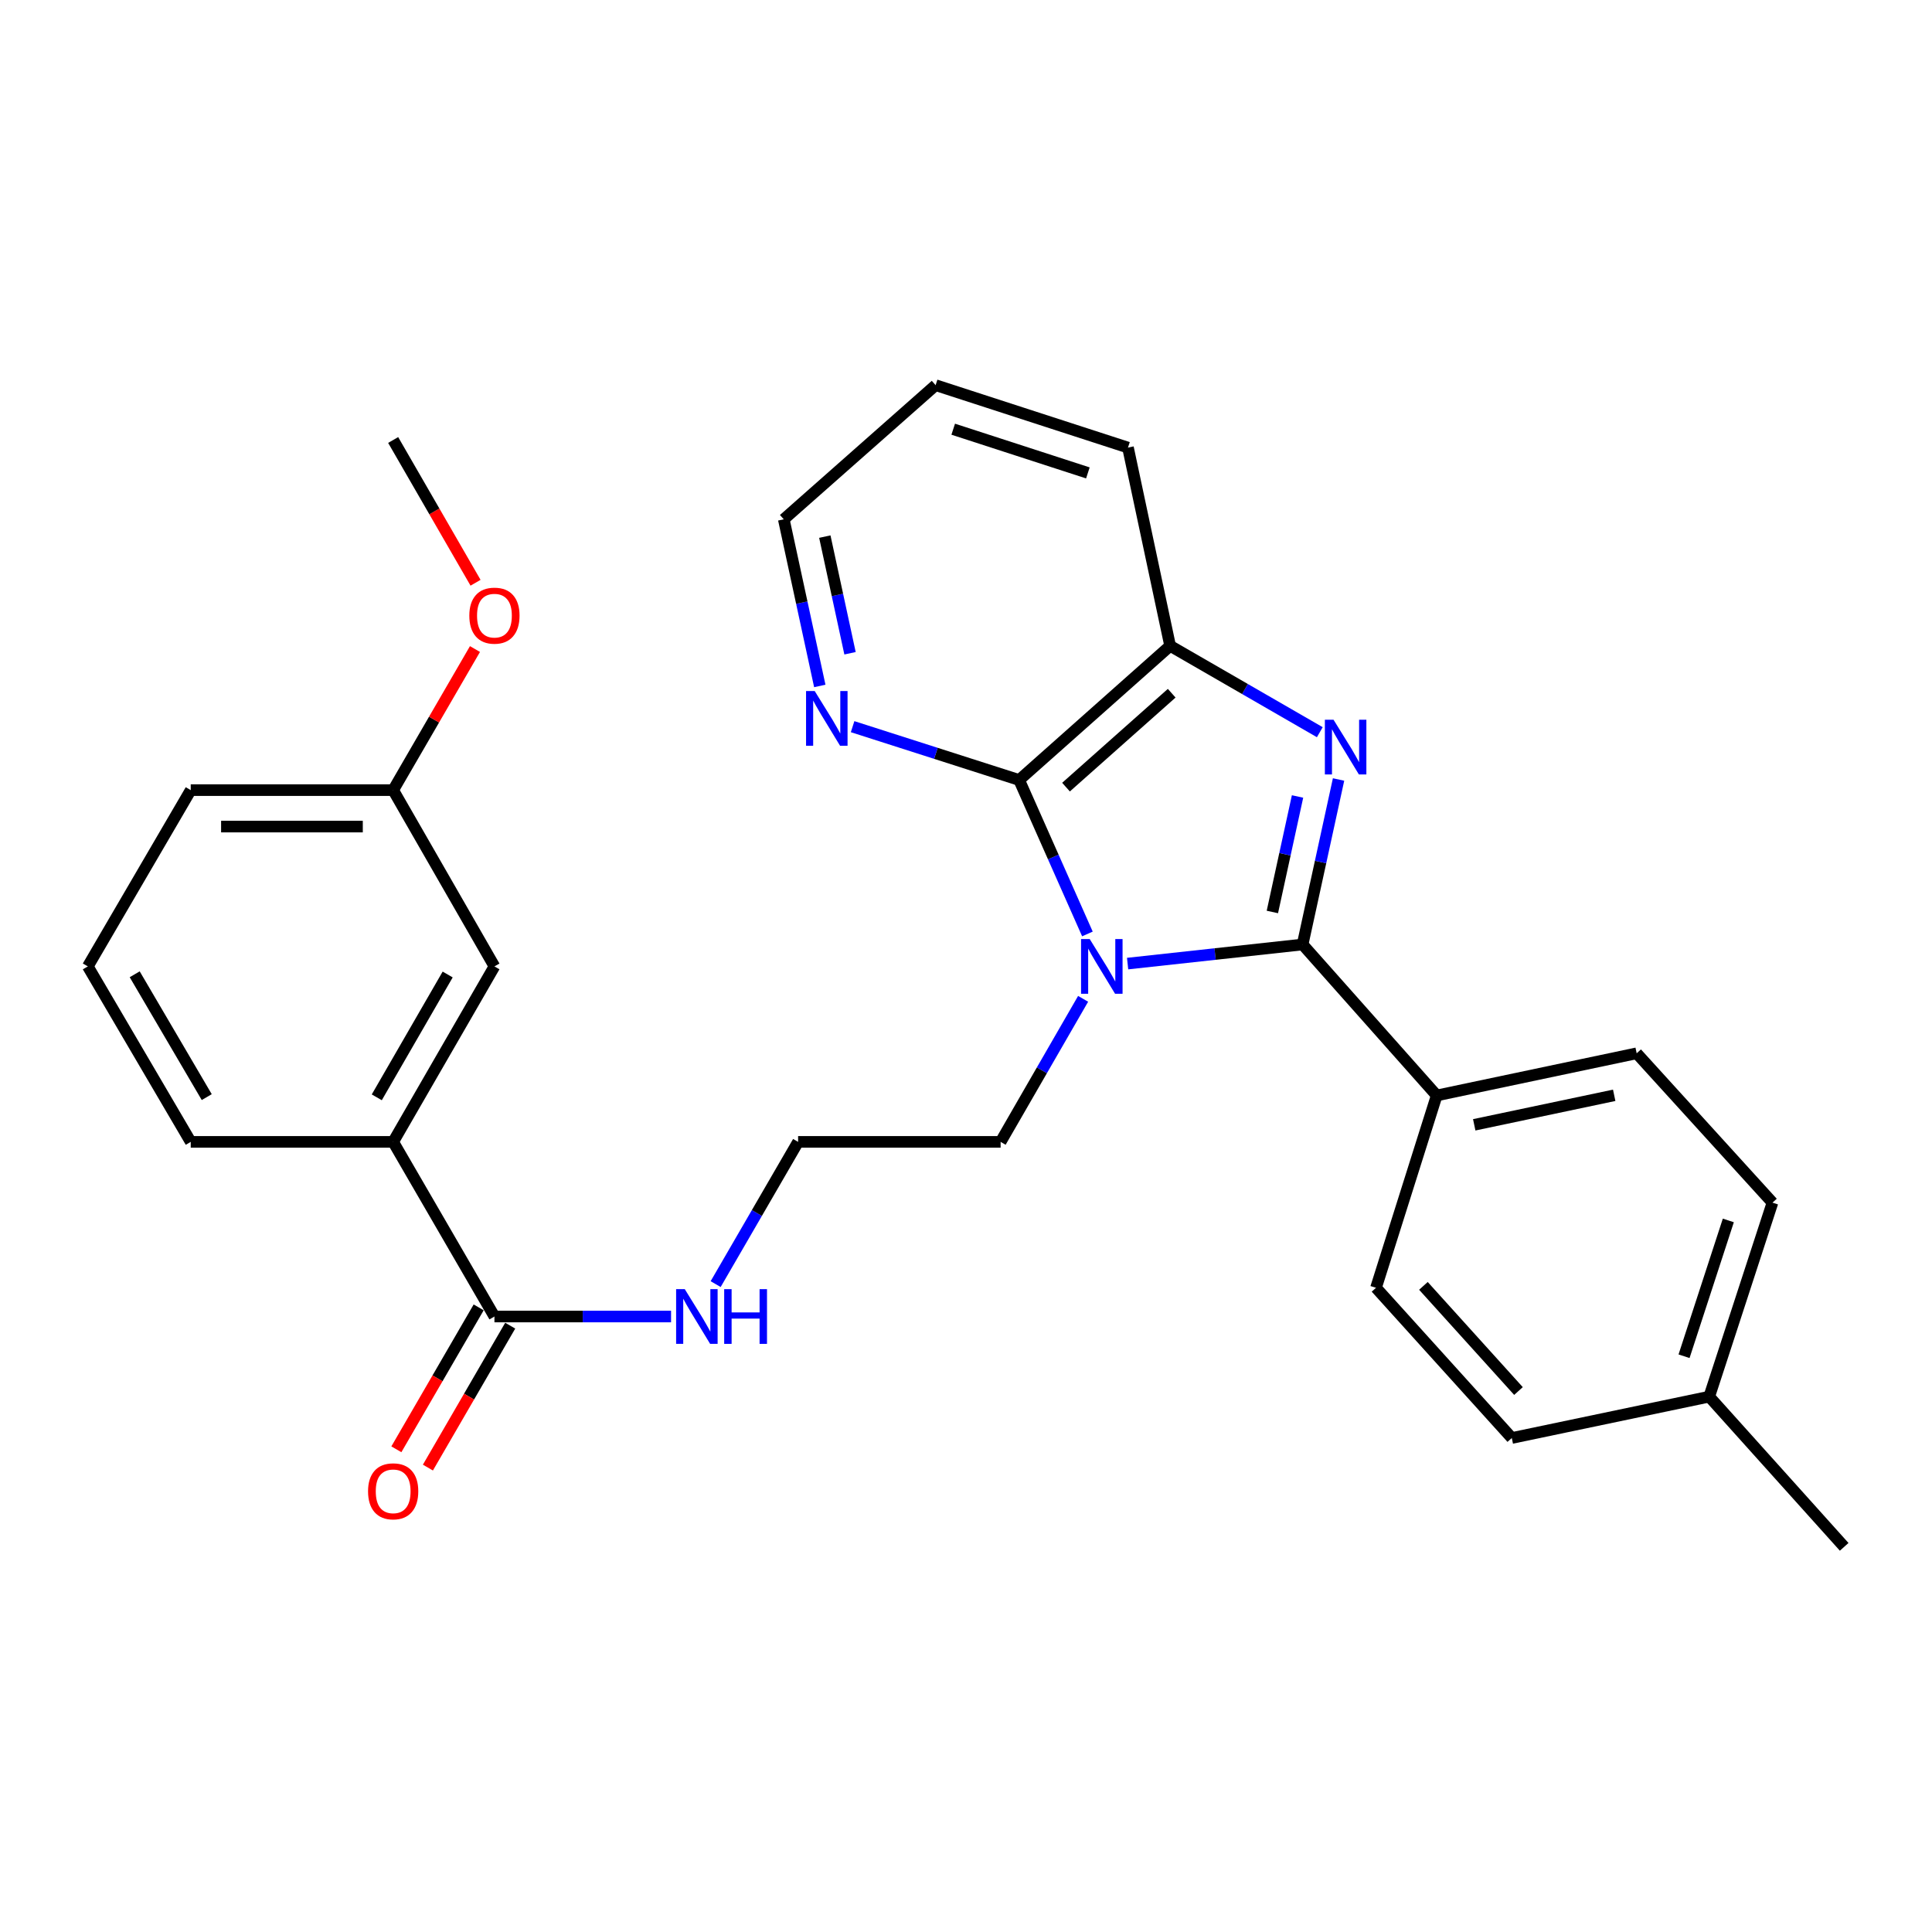 <?xml version='1.0' encoding='iso-8859-1'?>
<svg version='1.1' baseProfile='full'
              xmlns='http://www.w3.org/2000/svg'
                      xmlns:rdkit='http://www.rdkit.org/xml'
                      xmlns:xlink='http://www.w3.org/1999/xlink'
                  xml:space='preserve'
width='1000px' height='1000px' viewBox='0 0 1000 1000'>
<!-- END OF HEADER -->
<rect style='opacity:1.0;fill:#FFFFFF;stroke:none' width='1000' height='1000' x='0' y='0'> </rect>
<path class='bond-0' d='M 583.649,498.752 L 628.936,493.809' style='fill:none;fill-rule:evenodd;stroke:#0000FF;stroke-width:6px;stroke-linecap:butt;stroke-linejoin:miter;stroke-opacity:1' />
<path class='bond-0' d='M 628.936,493.809 L 674.224,488.866' style='fill:none;fill-rule:evenodd;stroke:#000000;stroke-width:6px;stroke-linecap:butt;stroke-linejoin:miter;stroke-opacity:1' />
<path class='bond-2' d='M 562.846,483.411 L 545.178,443.568' style='fill:none;fill-rule:evenodd;stroke:#0000FF;stroke-width:6px;stroke-linecap:butt;stroke-linejoin:miter;stroke-opacity:1' />
<path class='bond-2' d='M 545.178,443.568 L 527.51,403.725' style='fill:none;fill-rule:evenodd;stroke:#000000;stroke-width:6px;stroke-linecap:butt;stroke-linejoin:miter;stroke-opacity:1' />
<path class='bond-11' d='M 560.618,516.991 L 539.267,554.012' style='fill:none;fill-rule:evenodd;stroke:#0000FF;stroke-width:6px;stroke-linecap:butt;stroke-linejoin:miter;stroke-opacity:1' />
<path class='bond-11' d='M 539.267,554.012 L 517.917,591.033' style='fill:none;fill-rule:evenodd;stroke:#000000;stroke-width:6px;stroke-linecap:butt;stroke-linejoin:miter;stroke-opacity:1' />
<path class='bond-1' d='M 674.224,488.866 L 683.53,446.164' style='fill:none;fill-rule:evenodd;stroke:#000000;stroke-width:6px;stroke-linecap:butt;stroke-linejoin:miter;stroke-opacity:1' />
<path class='bond-1' d='M 683.53,446.164 L 692.836,403.463' style='fill:none;fill-rule:evenodd;stroke:#0000FF;stroke-width:6px;stroke-linecap:butt;stroke-linejoin:miter;stroke-opacity:1' />
<path class='bond-1' d='M 658.577,472.037 L 665.091,442.146' style='fill:none;fill-rule:evenodd;stroke:#000000;stroke-width:6px;stroke-linecap:butt;stroke-linejoin:miter;stroke-opacity:1' />
<path class='bond-1' d='M 665.091,442.146 L 671.606,412.255' style='fill:none;fill-rule:evenodd;stroke:#0000FF;stroke-width:6px;stroke-linecap:butt;stroke-linejoin:miter;stroke-opacity:1' />
<path class='bond-5' d='M 674.224,488.866 L 743.638,567.014' style='fill:none;fill-rule:evenodd;stroke:#000000;stroke-width:6px;stroke-linecap:butt;stroke-linejoin:miter;stroke-opacity:1' />
<path class='bond-28' d='M 683.13,378.981 L 644.394,356.635' style='fill:none;fill-rule:evenodd;stroke:#0000FF;stroke-width:6px;stroke-linecap:butt;stroke-linejoin:miter;stroke-opacity:1' />
<path class='bond-28' d='M 644.394,356.635 L 605.658,334.289' style='fill:none;fill-rule:evenodd;stroke:#000000;stroke-width:6px;stroke-linecap:butt;stroke-linejoin:miter;stroke-opacity:1' />
<path class='bond-3' d='M 527.51,403.725 L 605.658,334.289' style='fill:none;fill-rule:evenodd;stroke:#000000;stroke-width:6px;stroke-linecap:butt;stroke-linejoin:miter;stroke-opacity:1' />
<path class='bond-3' d='M 551.767,407.417 L 606.47,358.812' style='fill:none;fill-rule:evenodd;stroke:#000000;stroke-width:6px;stroke-linecap:butt;stroke-linejoin:miter;stroke-opacity:1' />
<path class='bond-6' d='M 527.51,403.725 L 484.409,389.922' style='fill:none;fill-rule:evenodd;stroke:#000000;stroke-width:6px;stroke-linecap:butt;stroke-linejoin:miter;stroke-opacity:1' />
<path class='bond-6' d='M 484.409,389.922 L 441.307,376.12' style='fill:none;fill-rule:evenodd;stroke:#0000FF;stroke-width:6px;stroke-linecap:butt;stroke-linejoin:miter;stroke-opacity:1' />
<path class='bond-19' d='M 605.658,334.289 L 583.841,231.672' style='fill:none;fill-rule:evenodd;stroke:#000000;stroke-width:6px;stroke-linecap:butt;stroke-linejoin:miter;stroke-opacity:1' />
<path class='bond-4' d='M 255.921,681.426 L 301.63,681.426' style='fill:none;fill-rule:evenodd;stroke:#000000;stroke-width:6px;stroke-linecap:butt;stroke-linejoin:miter;stroke-opacity:1' />
<path class='bond-4' d='M 301.63,681.426 L 347.339,681.426' style='fill:none;fill-rule:evenodd;stroke:#0000FF;stroke-width:6px;stroke-linecap:butt;stroke-linejoin:miter;stroke-opacity:1' />
<path class='bond-7' d='M 255.921,681.426 L 203.501,591.033' style='fill:none;fill-rule:evenodd;stroke:#000000;stroke-width:6px;stroke-linecap:butt;stroke-linejoin:miter;stroke-opacity:1' />
<path class='bond-9' d='M 247.759,676.693 L 226.459,713.423' style='fill:none;fill-rule:evenodd;stroke:#000000;stroke-width:6px;stroke-linecap:butt;stroke-linejoin:miter;stroke-opacity:1' />
<path class='bond-9' d='M 226.459,713.423 L 205.158,750.154' style='fill:none;fill-rule:evenodd;stroke:#FF0000;stroke-width:6px;stroke-linecap:butt;stroke-linejoin:miter;stroke-opacity:1' />
<path class='bond-9' d='M 264.084,686.16 L 242.783,722.89' style='fill:none;fill-rule:evenodd;stroke:#000000;stroke-width:6px;stroke-linecap:butt;stroke-linejoin:miter;stroke-opacity:1' />
<path class='bond-9' d='M 242.783,722.89 L 221.483,759.621' style='fill:none;fill-rule:evenodd;stroke:#FF0000;stroke-width:6px;stroke-linecap:butt;stroke-linejoin:miter;stroke-opacity:1' />
<path class='bond-12' d='M 743.638,567.014 L 847.137,545.186' style='fill:none;fill-rule:evenodd;stroke:#000000;stroke-width:6px;stroke-linecap:butt;stroke-linejoin:miter;stroke-opacity:1' />
<path class='bond-12' d='M 763.057,582.205 L 835.506,566.925' style='fill:none;fill-rule:evenodd;stroke:#000000;stroke-width:6px;stroke-linecap:butt;stroke-linejoin:miter;stroke-opacity:1' />
<path class='bond-13' d='M 743.638,567.014 L 712.218,666.56' style='fill:none;fill-rule:evenodd;stroke:#000000;stroke-width:6px;stroke-linecap:butt;stroke-linejoin:miter;stroke-opacity:1' />
<path class='bond-23' d='M 424.324,355.048 L 415.005,311.922' style='fill:none;fill-rule:evenodd;stroke:#0000FF;stroke-width:6px;stroke-linecap:butt;stroke-linejoin:miter;stroke-opacity:1' />
<path class='bond-23' d='M 415.005,311.922 L 405.686,268.796' style='fill:none;fill-rule:evenodd;stroke:#000000;stroke-width:6px;stroke-linecap:butt;stroke-linejoin:miter;stroke-opacity:1' />
<path class='bond-23' d='M 439.974,338.124 L 433.45,307.936' style='fill:none;fill-rule:evenodd;stroke:#0000FF;stroke-width:6px;stroke-linecap:butt;stroke-linejoin:miter;stroke-opacity:1' />
<path class='bond-23' d='M 433.45,307.936 L 426.927,277.748' style='fill:none;fill-rule:evenodd;stroke:#000000;stroke-width:6px;stroke-linecap:butt;stroke-linejoin:miter;stroke-opacity:1' />
<path class='bond-8' d='M 203.501,591.033 L 255.921,500.21' style='fill:none;fill-rule:evenodd;stroke:#000000;stroke-width:6px;stroke-linecap:butt;stroke-linejoin:miter;stroke-opacity:1' />
<path class='bond-8' d='M 195.02,567.976 L 231.714,504.4' style='fill:none;fill-rule:evenodd;stroke:#000000;stroke-width:6px;stroke-linecap:butt;stroke-linejoin:miter;stroke-opacity:1' />
<path class='bond-21' d='M 203.501,591.033 L 98.724,591.033' style='fill:none;fill-rule:evenodd;stroke:#000000;stroke-width:6px;stroke-linecap:butt;stroke-linejoin:miter;stroke-opacity:1' />
<path class='bond-14' d='M 255.921,500.21 L 203.501,408.967' style='fill:none;fill-rule:evenodd;stroke:#000000;stroke-width:6px;stroke-linecap:butt;stroke-linejoin:miter;stroke-opacity:1' />
<path class='bond-10' d='M 370.421,664.654 L 391.76,627.843' style='fill:none;fill-rule:evenodd;stroke:#0000FF;stroke-width:6px;stroke-linecap:butt;stroke-linejoin:miter;stroke-opacity:1' />
<path class='bond-10' d='M 391.76,627.843 L 413.098,591.033' style='fill:none;fill-rule:evenodd;stroke:#000000;stroke-width:6px;stroke-linecap:butt;stroke-linejoin:miter;stroke-opacity:1' />
<path class='bond-18' d='M 517.917,591.033 L 413.098,591.033' style='fill:none;fill-rule:evenodd;stroke:#000000;stroke-width:6px;stroke-linecap:butt;stroke-linejoin:miter;stroke-opacity:1' />
<path class='bond-16' d='M 847.137,545.186 L 917.432,622.485' style='fill:none;fill-rule:evenodd;stroke:#000000;stroke-width:6px;stroke-linecap:butt;stroke-linejoin:miter;stroke-opacity:1' />
<path class='bond-15' d='M 712.218,666.56 L 782.503,744.309' style='fill:none;fill-rule:evenodd;stroke:#000000;stroke-width:6px;stroke-linecap:butt;stroke-linejoin:miter;stroke-opacity:1' />
<path class='bond-15' d='M 736.759,665.567 L 785.959,719.992' style='fill:none;fill-rule:evenodd;stroke:#000000;stroke-width:6px;stroke-linecap:butt;stroke-linejoin:miter;stroke-opacity:1' />
<path class='bond-20' d='M 203.501,408.967 L 224.674,372.457' style='fill:none;fill-rule:evenodd;stroke:#000000;stroke-width:6px;stroke-linecap:butt;stroke-linejoin:miter;stroke-opacity:1' />
<path class='bond-20' d='M 224.674,372.457 L 245.847,335.946' style='fill:none;fill-rule:evenodd;stroke:#FF0000;stroke-width:6px;stroke-linecap:butt;stroke-linejoin:miter;stroke-opacity:1' />
<path class='bond-31' d='M 203.501,408.967 L 98.724,408.967' style='fill:none;fill-rule:evenodd;stroke:#000000;stroke-width:6px;stroke-linecap:butt;stroke-linejoin:miter;stroke-opacity:1' />
<path class='bond-31' d='M 187.785,427.838 L 114.44,427.838' style='fill:none;fill-rule:evenodd;stroke:#000000;stroke-width:6px;stroke-linecap:butt;stroke-linejoin:miter;stroke-opacity:1' />
<path class='bond-17' d='M 782.503,744.309 L 884.69,722.901' style='fill:none;fill-rule:evenodd;stroke:#000000;stroke-width:6px;stroke-linecap:butt;stroke-linejoin:miter;stroke-opacity:1' />
<path class='bond-30' d='M 917.432,622.485 L 884.69,722.901' style='fill:none;fill-rule:evenodd;stroke:#000000;stroke-width:6px;stroke-linecap:butt;stroke-linejoin:miter;stroke-opacity:1' />
<path class='bond-30' d='M 894.579,631.697 L 871.66,701.988' style='fill:none;fill-rule:evenodd;stroke:#000000;stroke-width:6px;stroke-linecap:butt;stroke-linejoin:miter;stroke-opacity:1' />
<path class='bond-25' d='M 884.69,722.901 L 954.545,800.64' style='fill:none;fill-rule:evenodd;stroke:#000000;stroke-width:6px;stroke-linecap:butt;stroke-linejoin:miter;stroke-opacity:1' />
<path class='bond-29' d='M 583.841,231.672 L 484.274,199.36' style='fill:none;fill-rule:evenodd;stroke:#000000;stroke-width:6px;stroke-linecap:butt;stroke-linejoin:miter;stroke-opacity:1' />
<path class='bond-29' d='M 563.081,244.775 L 493.384,222.157' style='fill:none;fill-rule:evenodd;stroke:#000000;stroke-width:6px;stroke-linecap:butt;stroke-linejoin:miter;stroke-opacity:1' />
<path class='bond-26' d='M 246.144,301.632 L 224.823,264.686' style='fill:none;fill-rule:evenodd;stroke:#FF0000;stroke-width:6px;stroke-linecap:butt;stroke-linejoin:miter;stroke-opacity:1' />
<path class='bond-26' d='M 224.823,264.686 L 203.501,227.74' style='fill:none;fill-rule:evenodd;stroke:#000000;stroke-width:6px;stroke-linecap:butt;stroke-linejoin:miter;stroke-opacity:1' />
<path class='bond-22' d='M 98.724,591.033 L 45.455,500.21' style='fill:none;fill-rule:evenodd;stroke:#000000;stroke-width:6px;stroke-linecap:butt;stroke-linejoin:miter;stroke-opacity:1' />
<path class='bond-22' d='M 107.011,567.862 L 69.723,504.286' style='fill:none;fill-rule:evenodd;stroke:#000000;stroke-width:6px;stroke-linecap:butt;stroke-linejoin:miter;stroke-opacity:1' />
<path class='bond-24' d='M 45.455,500.21 L 98.724,408.967' style='fill:none;fill-rule:evenodd;stroke:#000000;stroke-width:6px;stroke-linecap:butt;stroke-linejoin:miter;stroke-opacity:1' />
<path class='bond-27' d='M 405.686,268.796 L 484.274,199.36' style='fill:none;fill-rule:evenodd;stroke:#000000;stroke-width:6px;stroke-linecap:butt;stroke-linejoin:miter;stroke-opacity:1' />
<path  class='atom-0' d='M 564.035 486.05
L 573.315 501.05
Q 574.235 502.53, 575.715 505.21
Q 577.195 507.89, 577.275 508.05
L 577.275 486.05
L 581.035 486.05
L 581.035 514.37
L 577.155 514.37
L 567.195 497.97
Q 566.035 496.05, 564.795 493.85
Q 563.595 491.65, 563.235 490.97
L 563.235 514.37
L 559.555 514.37
L 559.555 486.05
L 564.035 486.05
' fill='#0000FF'/>
<path  class='atom-2' d='M 690.232 372.529
L 699.512 387.529
Q 700.432 389.009, 701.912 391.689
Q 703.392 394.369, 703.472 394.529
L 703.472 372.529
L 707.232 372.529
L 707.232 400.849
L 703.352 400.849
L 693.392 384.449
Q 692.232 382.529, 690.992 380.329
Q 689.792 378.129, 689.432 377.449
L 689.432 400.849
L 685.752 400.849
L 685.752 372.529
L 690.232 372.529
' fill='#0000FF'/>
<path  class='atom-7' d='M 421.694 357.683
L 430.974 372.683
Q 431.894 374.163, 433.374 376.843
Q 434.854 379.523, 434.934 379.683
L 434.934 357.683
L 438.694 357.683
L 438.694 386.003
L 434.814 386.003
L 424.854 369.603
Q 423.694 367.683, 422.454 365.483
Q 421.254 363.283, 420.894 362.603
L 420.894 386.003
L 417.214 386.003
L 417.214 357.683
L 421.694 357.683
' fill='#0000FF'/>
<path  class='atom-10' d='M 190.501 771.899
Q 190.501 765.099, 193.861 761.299
Q 197.221 757.499, 203.501 757.499
Q 209.781 757.499, 213.141 761.299
Q 216.501 765.099, 216.501 771.899
Q 216.501 778.779, 213.101 782.699
Q 209.701 786.579, 203.501 786.579
Q 197.261 786.579, 193.861 782.699
Q 190.501 778.819, 190.501 771.899
M 203.501 783.379
Q 207.821 783.379, 210.141 780.499
Q 212.501 777.579, 212.501 771.899
Q 212.501 766.339, 210.141 763.539
Q 207.821 760.699, 203.501 760.699
Q 199.181 760.699, 196.821 763.499
Q 194.501 766.299, 194.501 771.899
Q 194.501 777.619, 196.821 780.499
Q 199.181 783.379, 203.501 783.379
' fill='#FF0000'/>
<path  class='atom-11' d='M 354.439 667.266
L 363.719 682.266
Q 364.639 683.746, 366.119 686.426
Q 367.599 689.106, 367.679 689.266
L 367.679 667.266
L 371.439 667.266
L 371.439 695.586
L 367.559 695.586
L 357.599 679.186
Q 356.439 677.266, 355.199 675.066
Q 353.999 672.866, 353.639 672.186
L 353.639 695.586
L 349.959 695.586
L 349.959 667.266
L 354.439 667.266
' fill='#0000FF'/>
<path  class='atom-11' d='M 374.839 667.266
L 378.679 667.266
L 378.679 679.306
L 393.159 679.306
L 393.159 667.266
L 396.999 667.266
L 396.999 695.586
L 393.159 695.586
L 393.159 682.506
L 378.679 682.506
L 378.679 695.586
L 374.839 695.586
L 374.839 667.266
' fill='#0000FF'/>
<path  class='atom-21' d='M 242.921 318.654
Q 242.921 311.854, 246.281 308.054
Q 249.641 304.254, 255.921 304.254
Q 262.201 304.254, 265.561 308.054
Q 268.921 311.854, 268.921 318.654
Q 268.921 325.534, 265.521 329.454
Q 262.121 333.334, 255.921 333.334
Q 249.681 333.334, 246.281 329.454
Q 242.921 325.574, 242.921 318.654
M 255.921 330.134
Q 260.241 330.134, 262.561 327.254
Q 264.921 324.334, 264.921 318.654
Q 264.921 313.094, 262.561 310.294
Q 260.241 307.454, 255.921 307.454
Q 251.601 307.454, 249.241 310.254
Q 246.921 313.054, 246.921 318.654
Q 246.921 324.374, 249.241 327.254
Q 251.601 330.134, 255.921 330.134
' fill='#FF0000'/>
</svg>
